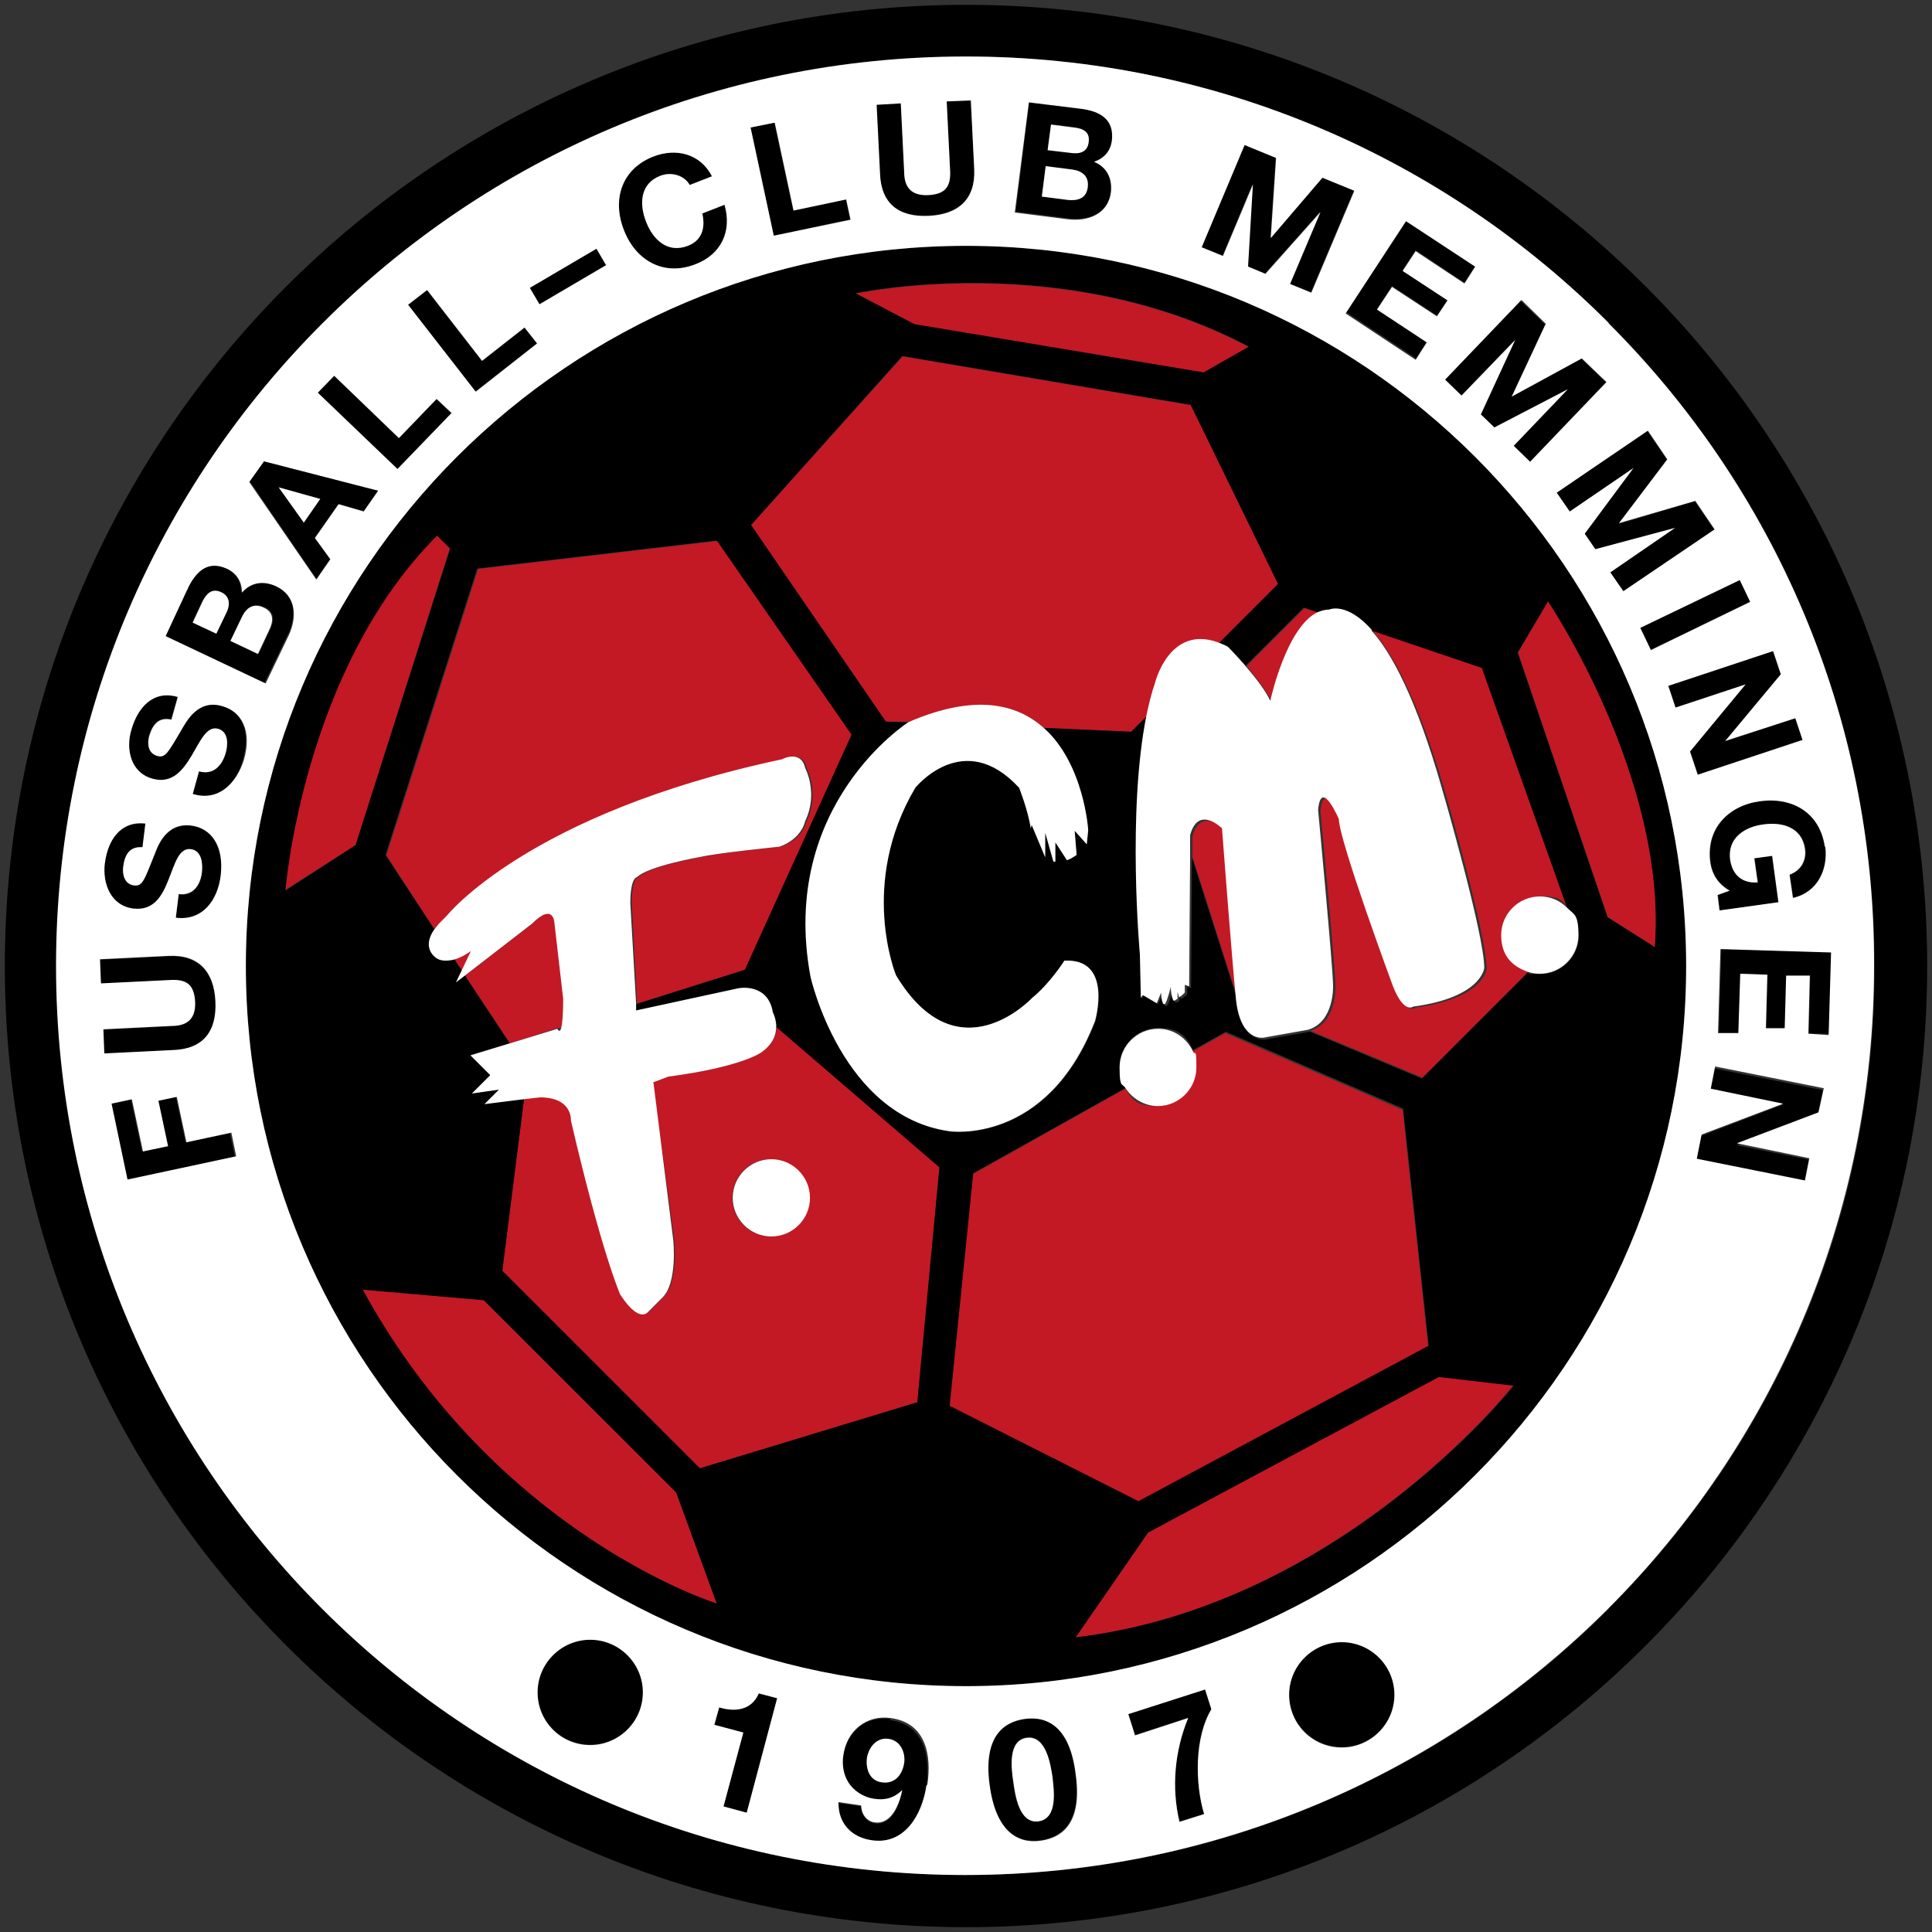 <?xml version="1.0" encoding="UTF-8"?>
<svg id="U21" xmlns="http://www.w3.org/2000/svg" version="1.1" viewBox="0 0 400 400">
  <rect x="0" y="0" width="400" height="400" fill="#333333" stroke="none"/>
  <defs>
    <style>
      .cls-1 {
        fill: #000;
      }

      .cls-1, .cls-2, .cls-3 {
        stroke-width: 0px;
      }

      .cls-2 {
        fill: #c31924;
      }

      .cls-3 {
        fill: #fff;
      }
    </style>
  </defs>
  <g id="FC_Memmingen" data-name="FC Memmingen">
    <path class="cls-2" d="M115.6,212.9h0l.8-.2c.2-.8.4-2.5.4-6l-1.8-15.6s0-4.5-4.6,0l-14.1,10.9,9.3,14,10-3.2h0ZM95.6,201l2-4.2s-1.6,1.2-3.6,1.8l1.6,2.4ZM263.2,145.3s3.3-15.4,9.9-18.4l-3-1-12,12c1.9,2.3,4.2,5.2,5.2,7.4h-.1ZM188.2,149.5c13.8-5.9,22.5-3.7,28,1.2l18.1.8,3.4-3.4c.5-2.3,1-4.4,1.7-6.4,0,0,3-12.1,13.1-8.5l12.2-12.2-18.1-37.1-59.7-10.1-31.4,34.9,27.9,40.7h4.9-.1ZM246.9,173.1v4.3l9.5,29.8h0c-1-9-2.9-35.5-2.9-35.5,0,0-4.9-4.8-6.6,1.5h0ZM90.1,192.6c.4-.5.8-1.1,1.4-1.7l1.3-1.3s16.6-21.2,69.4-32.4c0,0,3.9-2.1,4.8,1.8,0,0,2.8,5.2,0,11,0,0-.6,3.6-5.3,5.3,0,0-12.9,1.3-16.3,2.1,0,0-10.9,1.9-13.2,4.2,0,0-1.4,0-1.4,5.4l1.1,20.8,22.5-7.1,22.1-48.5-27.9-40.2-49.6,5.8-19,59.3,10.1,15.5h0ZM249.3,77.2l9.3-5.3c-38.4-20.4-81.4-11.1-81.4-11.1l12.2,6.4,59.9,10h0ZM100.2,269.2l-25.2-2.2c27.9,50.8,73.4,65,73.4,65l-8.4-23-39.9-39.8h0ZM284.1,130.5c4.2,4.7,9.4,14.1,14.9,32.8,0,0,8.8,30.1,8.8,37.3,0,0-.5,6.1-14.7,8,0,0-1.9,1.7-4.2-4.2,0,0-11.2-30.3-11.2-34.6,0,0-3.7-8.7-4.3-1.9,0,0,3.1,32.8,3.1,36.4,0,0,.2,7.6-5.2,9.1h0l23.2,9.7,22-22c-3.1-1.1-5.4-4-5.4-7.5s3.6-8,8-8,4.1.9,5.6,2.3l-17.7-49.8-22.8-7.7h0ZM237.7,317.3l-15,21.7c54.8-6.6,90.6-52.2,90.6-52.2l-15.5-1.8-60.1,32.3h0ZM320.5,124.5l-6.2,10.6,18.6,54.8,9.8,6.2c2.6-34.9-22.2-71.6-22.2-71.6h0ZM90.5,110.8c-27.9,27.9-31.4,73.4-31.4,73.4l14.6-9.3,19.5-61.6-2.7-2.6h0ZM295.7,278.9l-5.3-49.1-36.7-15.9-6.8,3.8c.5,1,.7,2.1.7,3.3,0,4.4-3.6,8-8,8s-5.2-1.4-6.6-3.6l-31.6,17.7-4.9,48.3,38.9,19.9,60.2-32.3h0ZM157.6,217.9s-4,3-19.2,5l-3.2,1.2,4.4,32.6s.9,8.8-2.2,11.8l-3,3s-1.8,2.6-5.8-3.6c0,0-3.8-8.7-10.2-36,0,0,.4-4.8-6.4-4.8l-3.5.4-4.5,35.6,40.9,40.9,45.1-13.7,4.5-48.7-33.7-29c0,1.6-.7,3.5-3.2,5.2h0ZM167.6,248c0,4.4-3.6,8-8,8s-8-3.6-8-8,3.6-8,8-8,8,3.6,8,8Z"/>
    <path class="cls-1" d="M200,1C90.1,1,1,90.1,1,200s89.1,199,199,199,199-89.1,199-199h0C399,90.1,309.9,1,200,1ZM333.1,333.1c-34.1,34.1-81.2,55.1-133.1,55.1s-99.1-21.1-133.1-55.1c-34.1-34-55.2-81.1-55.2-133.1s21.1-99.1,55.1-133.1C100.9,32.7,147.9,11.7,199.9,11.7s99.1,21.1,133.1,55.1c34.1,34.1,55.1,81.2,55.1,133.1.2,52-20.9,99.1-55,133.1h0ZM200,50.9c-82.3,0-149.1,66.8-149.1,149.1s66.8,149.1,149.1,149.1,149.1-66.8,149.1-149.1S282.3,50.9,200,50.9ZM258.5,71.8l-9.3,5.3-59.9-10-12.2-6.4s43-9.3,81.4,11h0ZM59.1,184.3s3.6-45.6,31.4-73.4l2.7,2.7-19.6,61.4-14.5,9.4h0ZM75,267l25.2,2.2,39.8,39.8,8.4,23s-45.5-14.1-73.3-65h0ZM190,290.3l-45.1,13.7-40.9-40.9,4.5-35.6-8,1,3-3-5.6.8,3.8-3.8-4.1-4.1,7.9-2.4-9.3-14.1-1.7,1.3,1.1-2.3-1.6-2.4c-1.4.4-2.9.4-4.1-.8,0,0-2.1-1.9,0-5.3l-10.1-15.4,19-59.3,49.6-5.8,27.9,40.2-22.1,48.7-22.5,7.1v1.4l21.3-4.6s6-1.2,7.1,5c0,0,.7,1.3.7,3l33.7,29-4.6,48.7h.1ZM196.6,291.2l4.9-48.3,31.6-17.7c-.8-1.3-1.3-2.8-1.3-4.4,0-4.4,3.6-8,8-8s6,1.9,7.2,4.6l6.8-3.8,36.7,15.9,5.3,49.1-60.1,32.2-39-19.7h0ZM222.7,339l15-21.7,60.2-32.2,15.5,1.8s-35.9,45.6-90.7,52.1h0ZM320.5,124.5s24.8,36.7,22.1,71.6l-9.8-6.2-18.6-54.8s6.3-10.6,6.3-10.6ZM324.5,188c1.5,1.4,2.4,3.5,2.4,5.7,0,4.4-3.6,8-8,8s-1.7-.2-2.5-.4l-22,22-23.2-9.7-9,1.6s-5,1.2-5.9-7.8h0l-9.5-29.8-.2,27-.8-.3v1.6c-.4.3-.8.7-1.3,1l-.3-1.2v1.5c-.2.2-.5.3-.8.4-.7-.9-.6-2.9-.6-2.9,0,0-.6,2.9-1.2,3.6h-.3c-.5-.6-.5-2.4-.5-2.4l-1.1,2-2.9-1.7-.4.6h0l-.2-9s-2.7-29.6,1.4-49.7l-3.4,3.4-18.1-.8c8.4,7.5,9.2,21.2,9.2,21.2l-.3,2.9-2.5-2.8.4,5c-.7.5-1.4.9-2,1.1l-2.4-3.7v4h-.4l-1.7-6v5.1l-2.8-6.7-.2.7c-.5-3.6-2.4-8.4-2.4-8.4-11.4-12.5-21.5,0-21.5,0-11.7,19.9-4,38.8-4,38.8,12.7,21.3,28.2,4.7,28.2,4.7,3.6-2.9,6.6-7.6,6.6-7.6,10.3-.7,6.5,12.5,6.5,12.5-10,25.7-30.1,22.8-30.1,22.8-22.4-3.2-28.8-32-28.8-32-6.6-35.6,20.3-52.7,20.3-52.7h0l-4.8-.2-27.9-40.7,31.3-35,59.7,10.1,18.1,37.1-12.2,12.2c.6.2,1.3.5,2,.9,0,0,1.6,1.6,3.5,3.8l12-12,3,1c.7-.3,1.5-.5,2.3-.5,0,0,3.5-1.8,8.9,4.3l22.7,7.7,17.7,49.8h0ZM38.4,236.5l-2-9.4-3.8.8,2,9.4-5.2,1.1-2.3-10.8-4.2.9,3.3,15.7,22.4-4.7-1-4.9-9.3,1.9h.1ZM44.6,207.4c-.3-6.1-3.5-9.7-9.7-9.4l-14.2.7.2,5,14.2-.7c3.4-.2,5,.9,5.2,4.5.2,4.1-2.3,4.8-4.8,5l-14.2.7.2,5,14.2-.7c6.3-.2,9.2-3.9,8.9-10h0ZM27.6,188.2c4.3.5,6-2.8,7.3-6s2.1-6.6,4.6-6.3c2.3.3,2.5,3,2.3,4.8-.3,2.7-1.8,4.9-4.8,4.5l-.6,4.9c5.6.7,8.7-3.7,9.3-8.8.7-6.2-2-9.9-6.2-10.3-5.2-.6-6.8,4.4-7.5,6-2.2,5.5-2.5,6.6-4.3,6.4-1.9-.2-2.4-2.2-2.2-3.8.3-2.4,1.2-4.3,4-4.1l.6-4.9c-5.3-.6-7.9,3.5-8.4,8.3-.5,4.2,1.2,8.8,5.9,9.4h0ZM45.9,146.1c-5-1.4-7.5,3.2-8.3,4.7-3,5.1-3.5,6.1-5.2,5.6-1.9-.5-2-2.5-1.6-4.1.7-2.3,1.9-4,4.6-3.4l1.4-4.6c-5.1-1.5-8.3,2.2-9.6,6.8-1.1,4-.2,8.9,4.3,10.1,4.1,1.2,6.4-1.8,8.2-4.8s3.1-6.2,5.5-5.5c2.3.6,2,3.4,1.5,5.1-.7,2.6-2.5,4.6-5.5,3.7l-1.3,4.7c5.4,1.6,9.2-2.3,10.4-7.2,1.7-6-.4-10-4.5-11.1h0ZM59.6,131.4c1.8-3.7,1.7-8.2-2.6-10.1-2.6-1.2-5.1-.9-7.1,1.3,0-2.2-1-3.9-3-4.9-3.9-1.8-6.4.2-8.3,4.2l-4.6,9.8,20.7,9.8,4.8-10h0ZM46.9,126.6l-2.2,4.6-4.9-2.3,2-4.3c.8-1.6,1.9-2.9,3.9-2,1.8.8,2,2.4,1.2,4ZM47.9,132.6l2.4-5c.9-1.9,2.4-2.9,4.5-1.9,2.2,1,2,2.9,1.1,4.7l-2.3,4.9-5.7-2.7ZM68.4,115.7l-3.2-4.4,4.9-7,5.2,1.5,3-4.3-23.6-6.1-3,4.2,13.8,20.2,2.9-4.2h0ZM57.7,100.9h0l8.6,2.4-3.4,4.9-5.2-7.3ZM93.4,85.6l-3.1-3-7.8,8.1-13.4-12.9-3.5,3.7,16.5,15.8,11.2-11.6h.1ZM111.2,71.2l-2.6-3.3-8.8,6.9-11.5-14.8-4,3.1,14,18,12.8-9.9h0ZM125.4,54.9l-2-3.4-13.8,8.1,2,3.4,13.8-8.1ZM144,54.7c5.2-2.1,7.6-6.9,6-12.3l-4.6,1.8c.7,3,0,5.6-3,6.7-4.2,1.7-7.2-1.3-8.6-4.9-1.5-3.8-1.3-8,2.9-9.6,2.3-.9,5,0,6.1,1.9l4.6-1.8c-2.5-4.7-7.5-5.9-12.1-4.1-6.6,2.6-8.6,9.1-6.1,15.3,2.5,6.2,8.3,9.6,14.8,7h0ZM176,45.4l-.9-4.2-10.9,2.3-3.9-18.2-4.9,1.1,4.8,22.4,15.8-3.4h0ZM192.3,44.6c6.1-.3,9.7-3.5,9.4-9.7l-.7-14.2-5,.2.7,14.2c.2,3.4-.9,5-4.5,5.2-4.1.2-4.8-2.2-5-4.8l-.7-14.2-5.1.2.7,14.2c.3,6.4,4,9.2,10.1,8.9h.1ZM230.1,39.7c.3-2.8-.8-5.2-3.5-6.3,2.1-.7,3.4-2.1,3.7-4.4.5-4.2-2.2-6-6.6-6.6l-10.6-1.3-2.8,22.7,11,1.4c4,.5,8.2-1,8.8-5.6h0ZM217.6,25.7l4.7.6c1.8.2,3.4.9,3.1,3-.2,1.9-1.6,2.6-3.4,2.3l-5.1-.6.7-5.3ZM215.7,40.7l.8-6.3,5.5.7c2.1.3,3.5,1.4,3.2,3.7-.3,2.4-2.1,2.8-4.1,2.5,0,0-5.4-.6-5.4-.6ZM259.3,38.1h0l-1,17,3.6,1.5,11.4-12.8h0l-6.3,14.9,4.4,1.8,8.9-21.1-6.6-2.7-10.7,12.5h0l1.1-16.6-6.6-2.7-8.8,21.2,4.4,1.8,6.2-14.8h0ZM293.1,74.3l2.3-3.6-10.3-6.8,3.1-4.7,9.3,6.1,2.2-3.3-9.3-6.1,2.7-4.1,10.1,6.7,2.3-3.6-14.3-9.4-12.5,19.1,14.5,9.6h-.1ZM302.5,81.9l11.1-11.5h0l-7.1,15.4,2.8,2.7,15.2-7.9h0l-11.2,11.8,3.4,3.3,15.8-16.5-5.1-4.9-14.5,7.9h0l7-15-5.1-4.9-15.9,16.3,3.5,3.3h.1ZM324.9,106l13.2-9.1h0l-10.1,13.7,2.2,3.2,16.5-4.5h0l-13.4,9.3,2.7,3.9,18.9-12.8-4-5.9-15.8,4.7h0l10-13.3-4-5.9-18.9,12.8,2.8,3.9h-.1ZM341.8,134.5l20.6-10-2.2-4.6-20.6,10,2.2,4.6ZM346.9,146.5l14.5-4.8h0l-11.5,13.9,1.6,4.8,21.7-7.2-1.5-4.5-14.5,4.8h0l11.5-13.9-1.6-4.8-21.7,7.2,1.5,4.5ZM364.4,165.9c-6.6.9-11.2,5.8-10.2,12.7.3,2.2,1.5,4.4,4,5.8l-2.5.9.4,3.2,12.2-1.7-1.3-9.6-3.7.5.7,5c-3.2.2-5.2-1.5-5.7-4.7-.6-4.5,3-6.7,6.8-7.3,4-.6,8,.6,8.7,5.1.3,2.4-.7,4.4-3.2,5.3l.7,4.8c5.1-1.3,7.3-6.1,6.7-10.6-1-6.9-6.8-10.2-13.5-9.4h-.1ZM355.8,213.8h4.2l.4-12.2,5.6.2-.3,11h3.9l.3-10.9h4.9l-.3,12.1h4.3l.5-17-22.9-.7-.5,17.5h-.1ZM354.1,225.7l15,3h0l-16.9,6.5-1,5,22.4,4.5.9-4.6-15-3h0l16.9-6.5,1-4.9-22.5-4.5-.8,4.5ZM148.9,353.5l-1,3.6,6,1.6-4.1,15.3,4.8,1.3,6.3-23.7-3.8-1c-1.5,3.5-4.9,3.9-8.2,2.9h0ZM184.4,355.9c-5.1-.7-9.1,2.7-9.8,7.7-.3,1.9,0,4,1.1,5.7,1.2,1.7,3.2,3,5.2,3.3,2.4.3,4.3-.2,5.9-1.9h0c-.5,2.8-2.1,7.4-5.7,6.8-1.7-.2-2.8-1.8-2.8-3.5l-4.7-.7c0,4.4,2.7,7.3,6.9,7.9,6.9,1,10.4-5.4,11.3-11.3.8-6.1-.3-12.8-7.6-13.8l.2-.2h0ZM187.2,365.1c-.3,2.4-1.9,4.3-4.6,4-2.5-.4-3.4-2.8-3.1-5.1.3-2.2,2-4.3,4.4-3.9,2.5.2,3.6,2.7,3.3,5h0ZM212,355.8c-4.8.7-8.5,4.3-7.2,13.7,1.3,9.7,5.9,12.1,10.6,11.5,4.9-.7,8.6-4.3,7.2-13.9-1.2-9.6-5.8-12-10.6-11.3h0ZM214.9,377c-4,.5-4.8-5.4-5.2-8.2-.3-2.5-1.2-8.5,2.8-9.1s4.9,5.4,5.2,8c.5,2.8,1.3,8.7-2.8,9.3h0ZM249.5,349.7l-15.9,5.1,1.4,4.4,11-3.6c-2.7,6.8-3.5,14.3-1.8,21.5l5.1-1.6c-1.9-6.3-2.1-15.9,1.5-21.7l-1.3-4.1h0ZM277.8,339.9c-6.1,0-10.9,4.9-10.9,10.9s4.9,10.9,10.9,10.9,10.9-4.9,10.9-10.9-4.9-10.9-10.9-10.9ZM122.2,339.4c-6.1,0-10.9,4.9-10.9,10.9s4.9,10.9,10.9,10.9,10.9-4.9,10.9-10.9-4.9-10.9-10.9-10.9Z"/>
    <path class="cls-3" d="M225.4,29.4c.3-2.2-1.3-2.8-3.1-3l-4.7-.6-.7,5.3,5.1.6c1.8.2,3.2-.4,3.4-2.3ZM225.2,38.8c.3-2.3-1.1-3.4-3.2-3.7l-5.5-.7-.8,6.3,5.4.7c2,.2,3.8-.3,4.1-2.6ZM212.6,359.8c-4,.5-3.2,6.5-2.8,9.1.4,2.8,1.2,8.7,5.2,8.2,4.1-.6,3.2-6.5,2.9-9.3-.4-2.5-1.3-8.5-5.3-8h0ZM54.6,125.8c-2.1-1-3.6,0-4.5,1.9l-2.4,5,5.7,2.7,2.3-4.9c.9-1.8,1.1-3.7-1.1-4.7h0ZM45.8,122.6c-2-.9-3.1.4-3.9,2l-2,4.3,4.9,2.3,2.2-4.6c.7-1.6.5-3.2-1.2-4ZM57.7,100.9h0l5.2,7.3,3.4-4.9s-8.6-2.4-8.6-2.4ZM183.9,360c-2.4-.3-4,1.7-4.4,3.9-.3,2.3.5,4.8,3.1,5.1,2.7.4,4.2-1.6,4.6-4,.3-2.2-.8-4.7-3.3-5h0ZM333.1,66.9c-34-34.1-81.1-55.2-133.1-55.2s-99.1,21.1-133.1,55.1C32.7,100.9,11.6,148,11.6,200s21.1,99.1,55.1,133.1c34.1,34.1,81.1,55.1,133.1,55.1s99.1-21.1,133.1-55.1c34.1-34.1,55.1-81.1,55.1-133.1.2-52-20.9-99.1-55-133.1h0ZM377.9,175.3c.6,4.7-1.6,9.5-6.7,10.6l-.7-4.8c2.4-.9,3.5-3,3.2-5.3-.6-4.5-4.7-5.7-8.7-5.1-3.8.5-7.4,2.8-6.8,7.3.5,3.2,2.5,4.9,5.7,4.7l-.7-5,3.7-.5,1.3,9.6-12.2,1.7-.4-3.2,2.5-.9c-2.5-1.4-3.7-3.6-4-5.8-1-7,3.7-11.8,10.2-12.7,6.8-1,12.5,2.4,13.5,9.4h.1ZM362.4,124.6l-20.6,10-2.2-4.6,20.6-9.9,2.2,4.6h0ZM341.2,89.2l4,5.9-10,13.2h0l15.8-4.6,4,5.9-18.9,12.8-2.7-3.9,13.4-9.2h0l-16.5,4.4-2.2-3.2,10.1-13.6h0l-13.2,9-2.7-3.9,18.8-12.8h.1ZM320,67.1l-7,15h0l14.5-7.9,5.1,4.9-15.8,16.5-3.4-3.3,11.2-11.7h0l-15.2,7.9-2.8-2.7,7.1-15.4h0l-11.1,11.5-3.4-3.3,15.8-16.5,5.1,5h-.1ZM305.5,55.1l-2.3,3.6-10.1-6.7-2.7,4.1,9.3,6.1-2.2,3.3-9.3-6.1-3.1,4.7,10.3,6.8-2.3,3.6-14.5-9.6,12.5-19.1,14.3,9.4h.1ZM257.6,30l6.6,2.7-1.1,16.6h0l10.7-12.5,6.6,2.7-8.9,21.1-4.4-1.8,6.3-14.9h0l-11.4,12.8-3.6-1.5,1-17h0l-6.2,14.8-4.4-1.8,8.9-21.2h-.1ZM213,21.2l10.6,1.3c4.3.5,7.1,2.3,6.6,6.6-.3,2.2-1.6,3.7-3.7,4.4,2.7,1.1,3.8,3.5,3.5,6.3-.6,4.6-4.8,6.1-8.9,5.6l-11-1.4,2.9-22.7h0ZM186.5,21.4l.7,14.2c0,2.5.9,5,5,4.8,3.6-.2,4.7-1.8,4.5-5.2l-.7-14.2,5-.2.7,14.2c.3,6.2-3.2,9.4-9.4,9.7s-9.9-2.5-10.1-8.8l-.7-14.2,5.1-.3s-.1,0-.1,0ZM160.4,25.4l3.9,18.2,10.9-2.3.9,4.2-15.9,3.3-4.8-22.4,5-1h0ZM135.3,32.4c4.7-1.8,9.7-.6,12.1,4.1l-4.6,1.8c-1.1-2-3.8-2.8-6.1-1.9-4.2,1.6-4.4,5.9-2.9,9.6,1.4,3.6,4.4,6.5,8.6,4.9,2.9-1.1,3.7-3.7,3-6.7l4.6-1.8c1.6,5.5-.7,10.3-6,12.3-6.6,2.6-12.4-.8-14.8-7-2.5-6.3-.6-12.7,6.1-15.3h0ZM123.5,51.5l2,3.4-13.8,8.1-2-3.4,13.8-8.1ZM88.4,60l11.4,14.7,8.8-6.9,2.6,3.3-12.7,10-14-18,4-3.1h-.1ZM69.2,77.8l13.4,12.9,7.8-8.1,3.1,2.9-11.2,11.6-16.5-15.8,3.5-3.6h-.1ZM54.6,95.5l23.7,6.1-3,4.3-5.2-1.5-4.9,7,3.2,4.4-2.9,4.2-13.9-20.2,3-4.2h0ZM38.8,122c1.9-4,4.4-6,8.3-4.2,2,1,3,2.7,3,4.9,1.9-2.2,4.5-2.5,7.1-1.3,4.2,2,4.3,6.4,2.6,10.1l-4.8,10-20.7-9.8,4.6-9.9v.2h0ZM21.7,178.8c.6-4.8,3.2-8.9,8.4-8.3l-.6,4.9c-2.8-.2-3.7,1.7-4,4.1-.2,1.6.3,3.5,2.2,3.8,1.8.2,2.1-.9,4.3-6.4.6-1.6,2.3-6.6,7.5-6,4.2.5,6.9,4.2,6.2,10.3-.6,5.1-3.7,9.5-9.3,8.8l.6-4.9c3,.4,4.5-1.9,4.8-4.5.2-1.8,0-4.5-2.3-4.8-2.5-.3-3.3,3.1-4.6,6.3-1.3,3.3-3,6.5-7.3,6-4.7-.6-6.4-5.2-5.9-9.4h0ZM21.4,213.1l14.2-.7c2.5,0,5-.9,4.8-5-.2-3.6-1.8-4.7-5.2-4.5l-14.3.7-.2-5,14.2-.7c6.2-.3,9.4,3.2,9.7,9.4.3,6.2-2.5,9.9-8.8,10.1l-14.2.7-.2-5.1h0ZM26.4,244.2l-3.3-15.7,4.2-.9,2.3,10.8,5.2-1.1-2-9.4,3.8-.8,2,9.4,9.3-2,1,4.9-22.4,4.8h0ZM39.9,164.4l1.3-4.7c2.9.8,4.7-1.1,5.5-3.7.5-1.7.7-4.4-1.5-5.1-2.4-.7-3.7,2.5-5.5,5.5s-4,6-8.2,4.8c-4.5-1.3-5.5-6.2-4.3-10.1,1.3-4.6,4.5-8.3,9.6-6.8l-1.3,4.7c-2.7-.6-3.9,1.1-4.6,3.4-.4,1.5-.3,3.5,1.6,4.1,1.7.5,2.2-.5,5.2-5.6.9-1.5,3.3-6.2,8.3-4.7,4.1,1.1,6.2,5.2,4.5,11.1-1.5,4.8-5.2,8.7-10.5,7.1h-.1ZM122.2,361.3c-6.1,0-10.9-4.9-10.9-10.9s4.9-10.9,10.9-10.9,10.9,4.9,10.9,10.9-4.9,10.9-10.9,10.9ZM154.6,375.3l-4.8-1.3,4.1-15.3-6-1.6,1-3.6c3.3,1,6.7.6,8.2-2.9l3.8,1-6.3,23.7h0ZM191.8,369.7c-.9,6-4.5,12.3-11.3,11.3-4.2-.6-7-3.5-6.9-7.9l4.7.7c0,1.7,1.1,3.3,2.8,3.5,3.6.5,5.2-4.1,5.7-6.7h0c-1.6,1.6-3.5,2.2-5.9,1.8-2.1-.3-4.1-1.6-5.2-3.3-1.1-1.7-1.4-3.8-1.1-5.7.7-5,4.7-8.4,9.8-7.7,7.4,1,8.5,7.8,7.6,13.8l-.2.2h0ZM215.5,381.1c-4.8.7-9.3-1.9-10.6-11.5-1.3-9.5,2.4-13,7.2-13.7,4.9-.7,9.4,1.8,10.6,11.3,1.4,9.7-2.3,13.2-7.2,13.9h0ZM249.3,375.6l-5.1,1.6c-1.7-7.1-1-14.7,1.8-21.5l-11,3.6-1.4-4.4,15.9-5.1,1.3,4.1c-3.5,5.8-3.4,15.4-1.5,21.7h0ZM277.8,361.8c-6.1,0-10.9-4.9-10.9-10.9s4.9-10.9,10.9-10.9,10.9,4.9,10.9,10.9-4.9,10.9-10.9,10.9ZM200,349.1c-82.3,0-149.1-66.8-149.1-149.1S117.7,50.9,200,50.9s149.1,66.8,149.1,149.1-66.8,149.1-149.1,149.1ZM361.4,141.7l-14.5,4.8-1.5-4.5,21.7-7.2,1.6,4.8-11.5,13.8h0l14.5-4.7,1.5,4.5-21.7,7.2-1.6-4.8,11.5-13.9h0ZM376.5,230.3l-16.9,6.4h0l15,3.1-.9,4.6-22.4-4.5,1-5,16.9-6.4h0l-15-3.1.9-4.6,22.5,4.5-1.1,5ZM374.4,214l.3-12h-4.9l-.3,10.9h-3.9l.3-11.1-5.6-.2-.4,12.3h-4.2l.5-17.4,22.9.7-.5,17.1-4.3-.3h.1ZM239.8,213c-4.4,0-8,3.6-8,8s.5,3.1,1.3,4.4c1.4,2.1,3.9,3.6,6.6,3.6,4.4,0,8-3.6,8-8s-.3-2.3-.7-3.3c-1.3-2.8-4-4.7-7.2-4.7h0ZM159.7,240c-4.4,0-8,3.6-8,8s3.6,8,8,8,8-3.6,8-8-3.6-8-8-8ZM220.3,199s-3,4.7-6.6,7.6c0,0-15.4,16.6-28.2-4.7,0,0-7.8-18.9,4-38.8,0,0,10-12.5,21.5,0,0,0,1.9,4.8,2.4,8.4l.2-.7,2.8,6.7v-5.1l1.7,6h.4v-4l2.4,3.7c.6-.2,1.3-.6,2-1.1l-.4-5,2.5,2.8.3-2.9s-.8-13.7-9.2-21.2c-5.5-4.9-14.1-7.2-28-1.2h0s-26.9,17.1-20.3,52.7c0,0,6.4,28.9,28.8,32,0,0,20.1,3,30.1-22.8,0,0,3.9-13.2-6.5-12.5h.1ZM316.3,201.2c.8.3,1.7.4,2.5.4,4.4,0,8-3.6,8-8s-.9-4.2-2.4-5.7-3.4-2.3-5.6-2.3c-4.4,0-8,3.6-8,8s2.4,6.5,5.5,7.6ZM284.1,130.5c-5.3-6-8.9-4.3-8.9-4.3-.8,0-1.5.2-2.3.5-6.6,3-9.9,18.4-9.9,18.4-1-2.2-3.3-5.1-5.3-7.4-1.9-2.2-3.5-3.8-3.5-3.8-.7-.4-1.3-.6-2-.9-10.2-3.7-13.1,8.5-13.1,8.5-.7,2-1.2,4.1-1.7,6.4-4.1,20.1-1.4,49.7-1.4,49.7l.2,9h0l.4-.6,2.9,1.7.9-2.2s0,1.8.5,2.4h.3c.5-.7,1.2-3.6,1.2-3.6,0,0,0,2.1.6,2.9.3,0,.5-.3.8-.4v-1.5l.3,1.2c.5-.3.9-.7,1.2-1v-1.6l.9.3.2-27v-4.3c1.7-6.3,6.6-1.4,6.6-1.4,0,0,2,26.5,2.9,35.5h0c1,9,5.9,7.8,5.9,7.8l9-1.6h0c5.5-1.6,5.2-9.1,5.2-9.1,0-3.6-3.1-36.4-3.1-36.4.6-6.8,4.3,1.9,4.3,1.9,0,4.3,11.2,34.6,11.2,34.6,2.3,5.8,4.2,4.2,4.2,4.2,14.2-1.9,14.7-8,14.7-8,0-7.1-8.8-37.3-8.8-37.3-5.3-18.5-10.4-28-14.6-32.6h.2,0ZM135.2,224.1l3.2-1.2c15.2-2,19.2-5,19.2-5,2.4-1.7,3.1-3.6,3.1-5.3s-.7-3-.7-3c-1-6.2-7.1-5-7.1-5l-21.2,4.6v-1.4l-1.2-20.8c0-5.4,1.4-5.4,1.4-5.4,2.3-2.3,13.2-4.2,13.2-4.2,3.4-.8,16.3-2.1,16.3-2.1,4.7-1.7,5.3-5.3,5.3-5.3,2.8-5.8,0-11,0-11-.9-3.9-4.8-1.8-4.8-1.8-52.6,11.2-69.4,32.4-69.4,32.4l-1.3,1.3c-.6.6-1,1.2-1.4,1.7-2.3,3.4,0,5.3,0,5.3,1.1,1.2,2.7,1.1,4.1.8,1.9-.5,3.6-1.8,3.6-1.8l-2,4.2-1.1,2.3,1.7-1.3,14.1-10.9c4.5-4.5,4.6,0,4.6,0l1.8,15.6c0,3.5-.2,5.2-.4,6-.3,1.2-.8.3-.8.2h0l-10.1,3.1-7.9,2.4,4.1,4.1-3.8,3.8,5.6-.8-3,3,8-1,3.5-.4c6.8,0,6.4,4.8,6.4,4.8,6.4,27.5,10.2,36,10.2,36,4,6.2,5.8,3.6,5.8,3.6l3-3c3.1-3.1,2.2-11.8,2.2-11.8l-4.1-32.6h0Z"/>
  </g>
</svg>